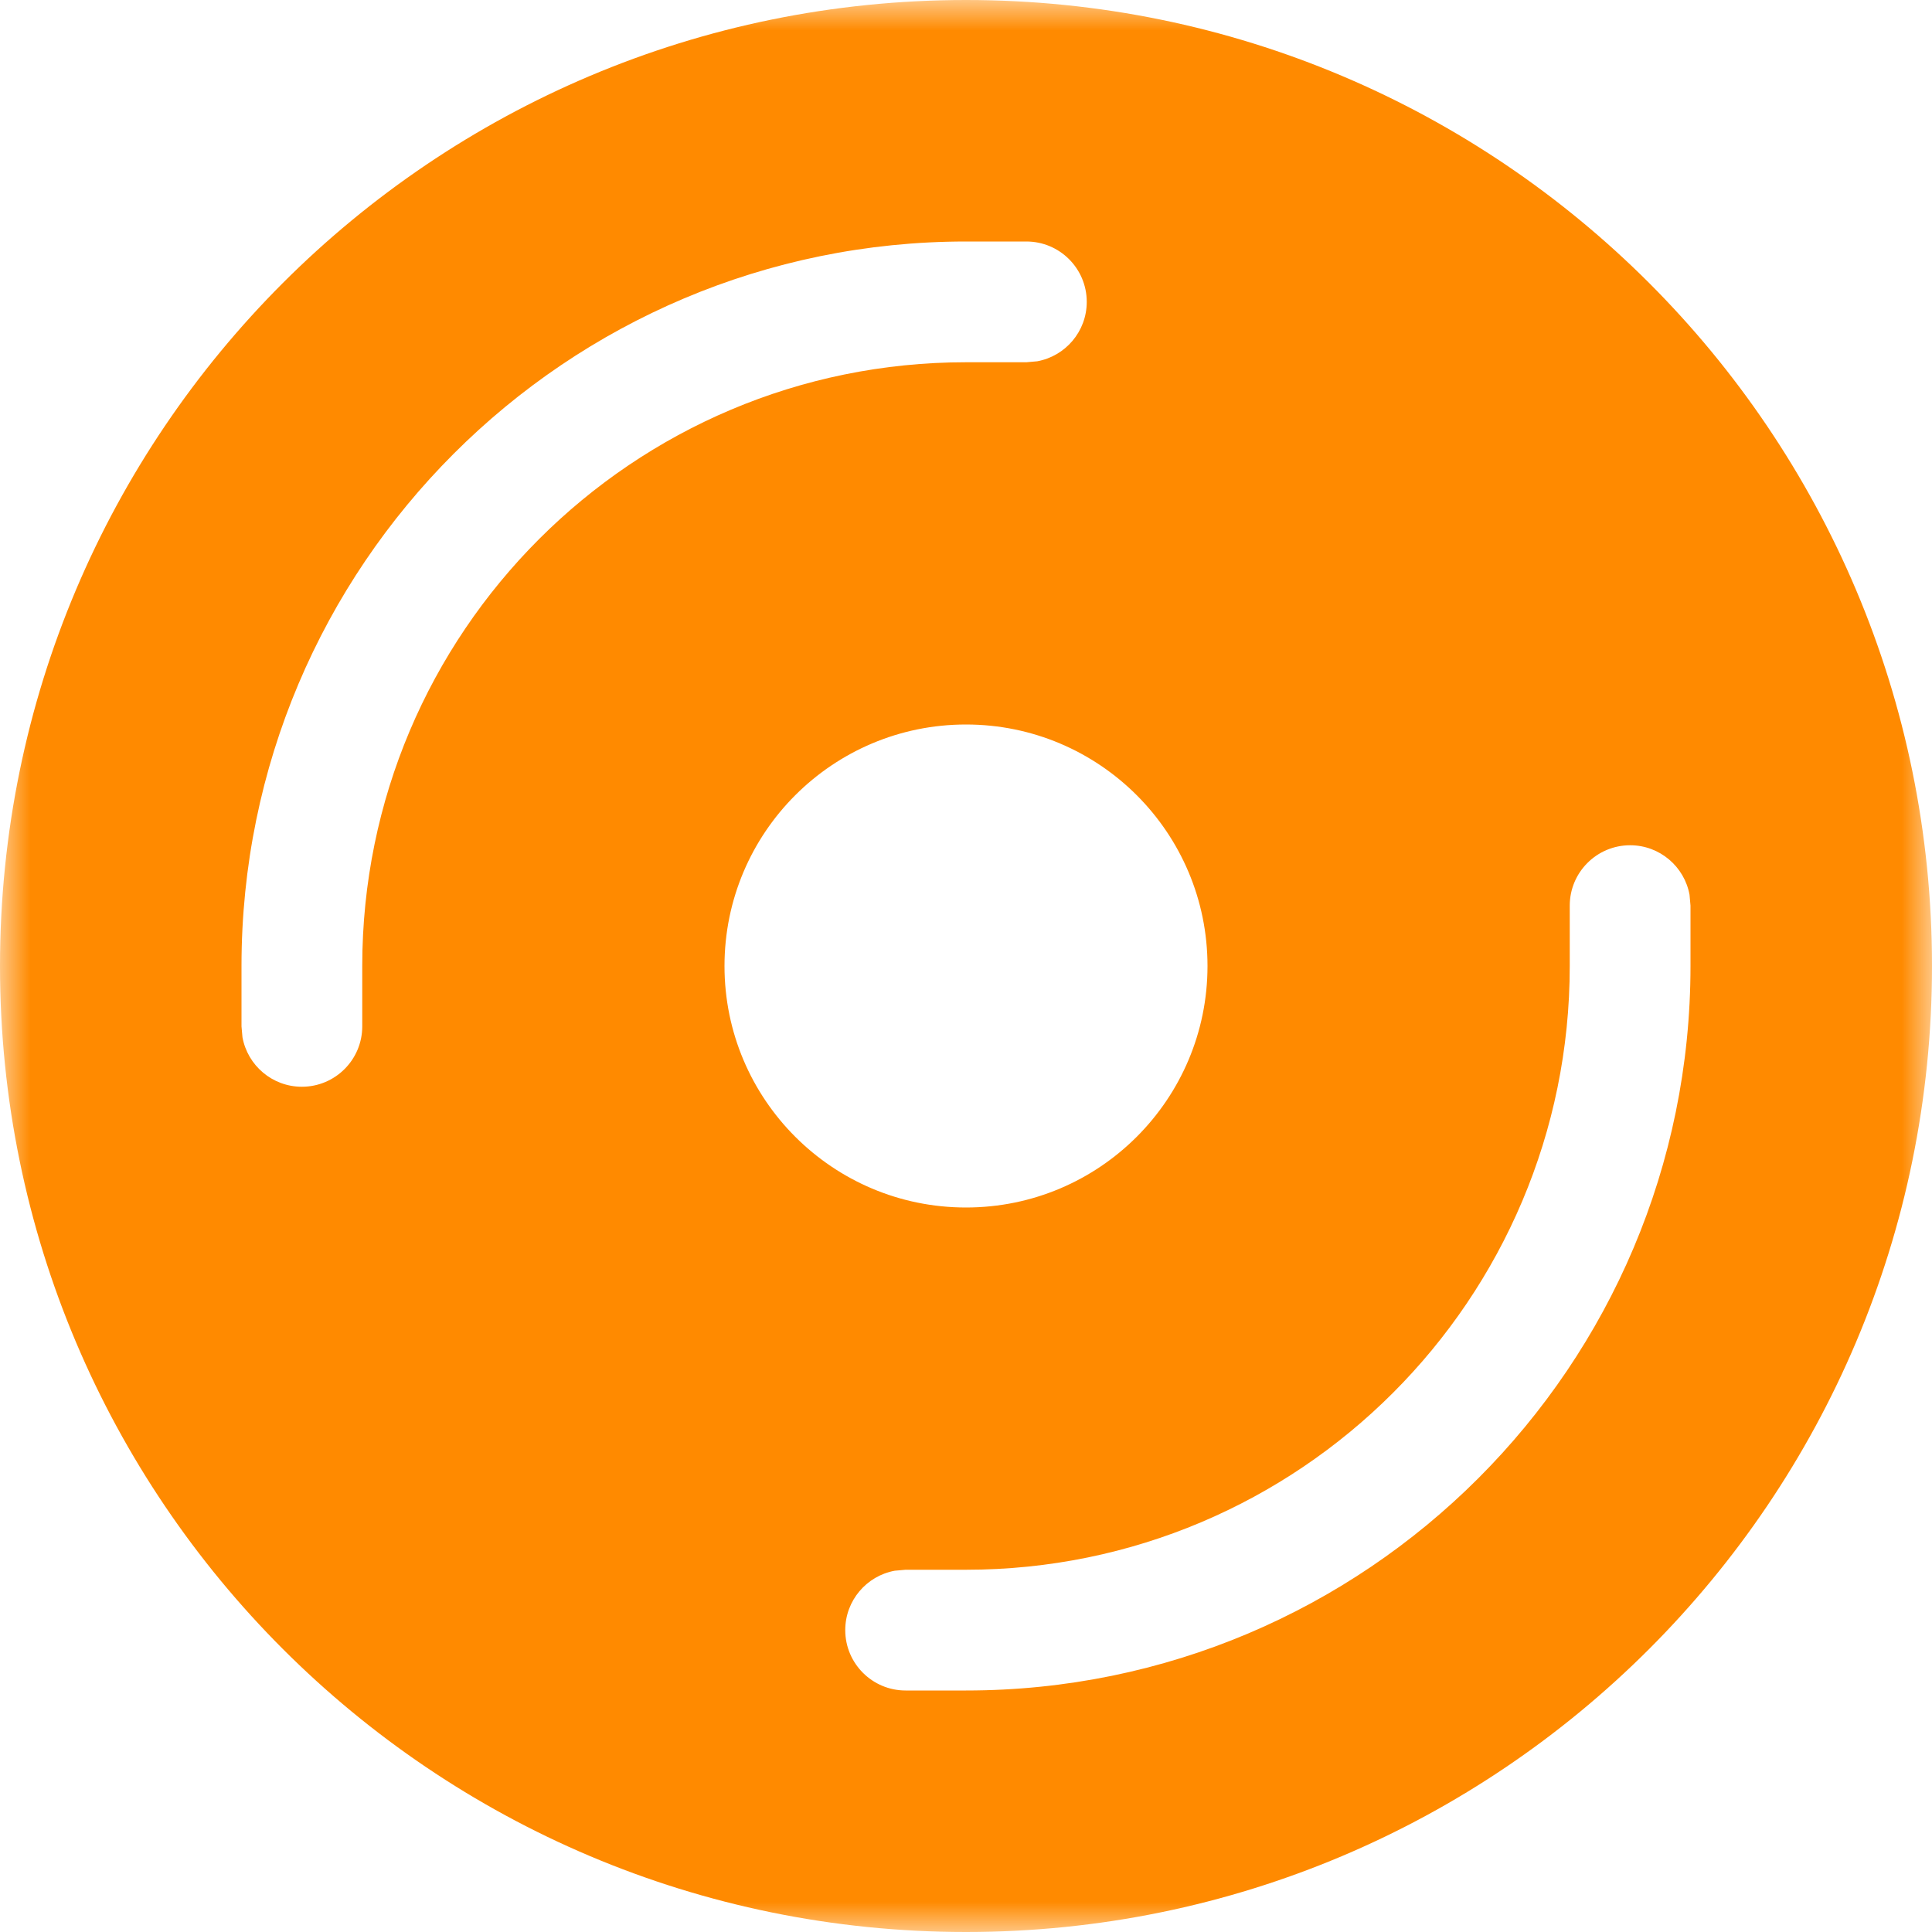 <?xml version="1.0" encoding="UTF-8"?> <svg xmlns="http://www.w3.org/2000/svg" width="32" height="32" viewBox="0 0 32 32" fill="none"><g clip-path="url(#clip0_1486_16964)"><mask id="mask0_1486_16964" style="mask-type:luminance" maskUnits="userSpaceOnUse" x="0" y="0" width="32" height="32"><path d="M32 0H0V32H32V0Z" fill="white"></path></mask><g mask="url(#mask0_1486_16964)"><path fill-rule="evenodd" clip-rule="evenodd" d="M16 0C24.837 0 32 7.163 32 16C32 24.837 24.837 32 16 32C7.163 32 0 24.837 0 16C0 7.163 7.163 0 16 0ZM27 14C26.448 14 26 14.448 26 15V16C26 21.523 21.523 26 16 26H15L14.82 26.016C14.354 26.101 14 26.509 14 27C14 27.552 14.448 28 15 28H16C22.627 28 28 22.627 28 16V15L27.984 14.82C27.899 14.354 27.491 14 27 14ZM16 12C13.791 12 12 13.791 12 16C12 18.209 13.791 20 16 20C18.209 20 20 18.209 20 16C20 13.791 18.209 12 16 12ZM17 4H16C9.373 4 4 9.373 4 16V17L4.016 17.18C4.101 17.646 4.509 18 5 18C5.552 18 6 17.552 6 17V16C6 10.477 10.477 6 16 6H17L17.18 5.984C17.646 5.899 18 5.491 18 5C18 4.448 17.552 4 17 4Z" fill="#FF8A00"></path></g></g><defs><clipPath id="clip0_1486_16964"><rect width="32" height="32" fill="white"></rect></clipPath></defs></svg> 